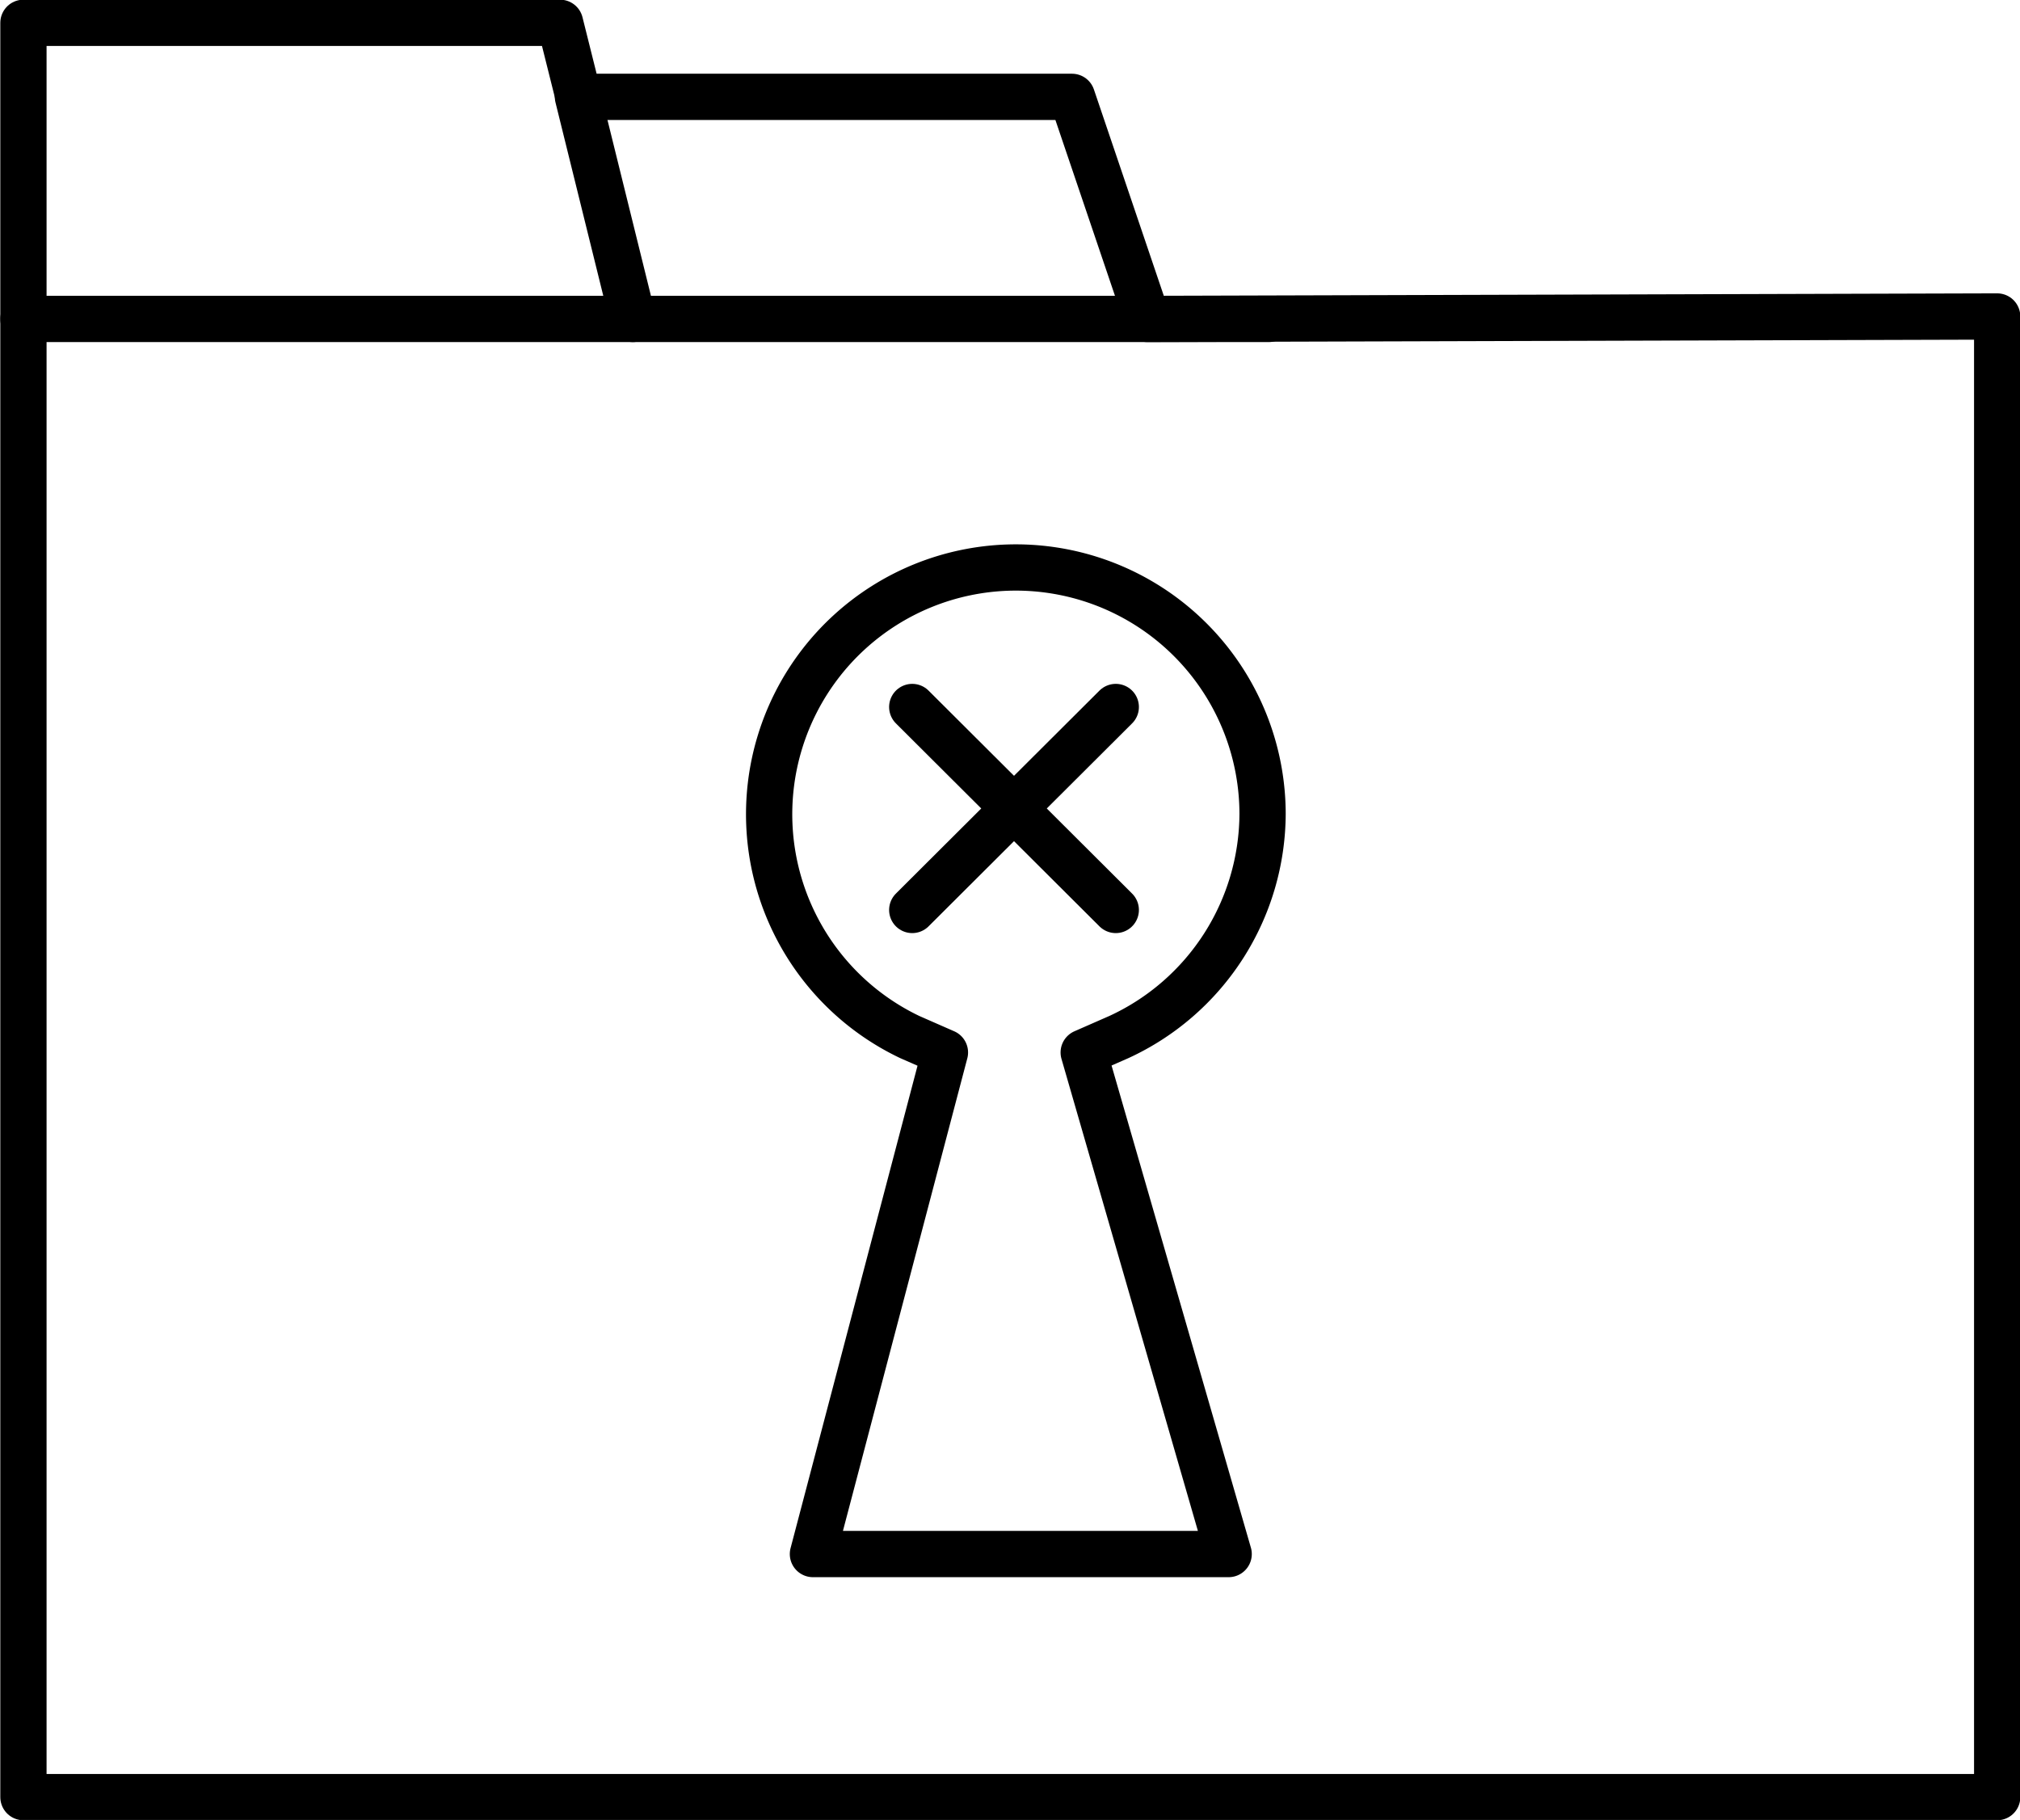 <svg xmlns="http://www.w3.org/2000/svg" viewBox="0 0 32.75 29.5"><defs><style>.a{fill:none;stroke:#000;stroke-linecap:round;stroke-linejoin:round;stroke-width:0.75px;}</style></defs><title>63</title><path class="a" d="M18.22,6.42,17,2.82H9l-.3-1.2H0V30.38H32v-24Z" transform="translate(0.38 -1.25)"/><path class="a" d="M20.09,14.44a4,4,0,0,1-2.33,3.62l-.57.25,2.35,8.13H12.8l2.14-8.13-.57-.25a4,4,0,1,1,5.72-3.62Z" transform="translate(0.38 -1.25)"/><line class="a" x1="14.79" y1="11.46" x2="18.09" y2="14.75"/><line class="a" x1="14.79" y1="14.75" x2="18.09" y2="11.46"/><line class="a" x1="20.57" y1="5.17" x2="0.38" y2="5.17"/><line class="a" x1="10.26" y1="5.17" x2="9.37" y2="1.57"/></svg>